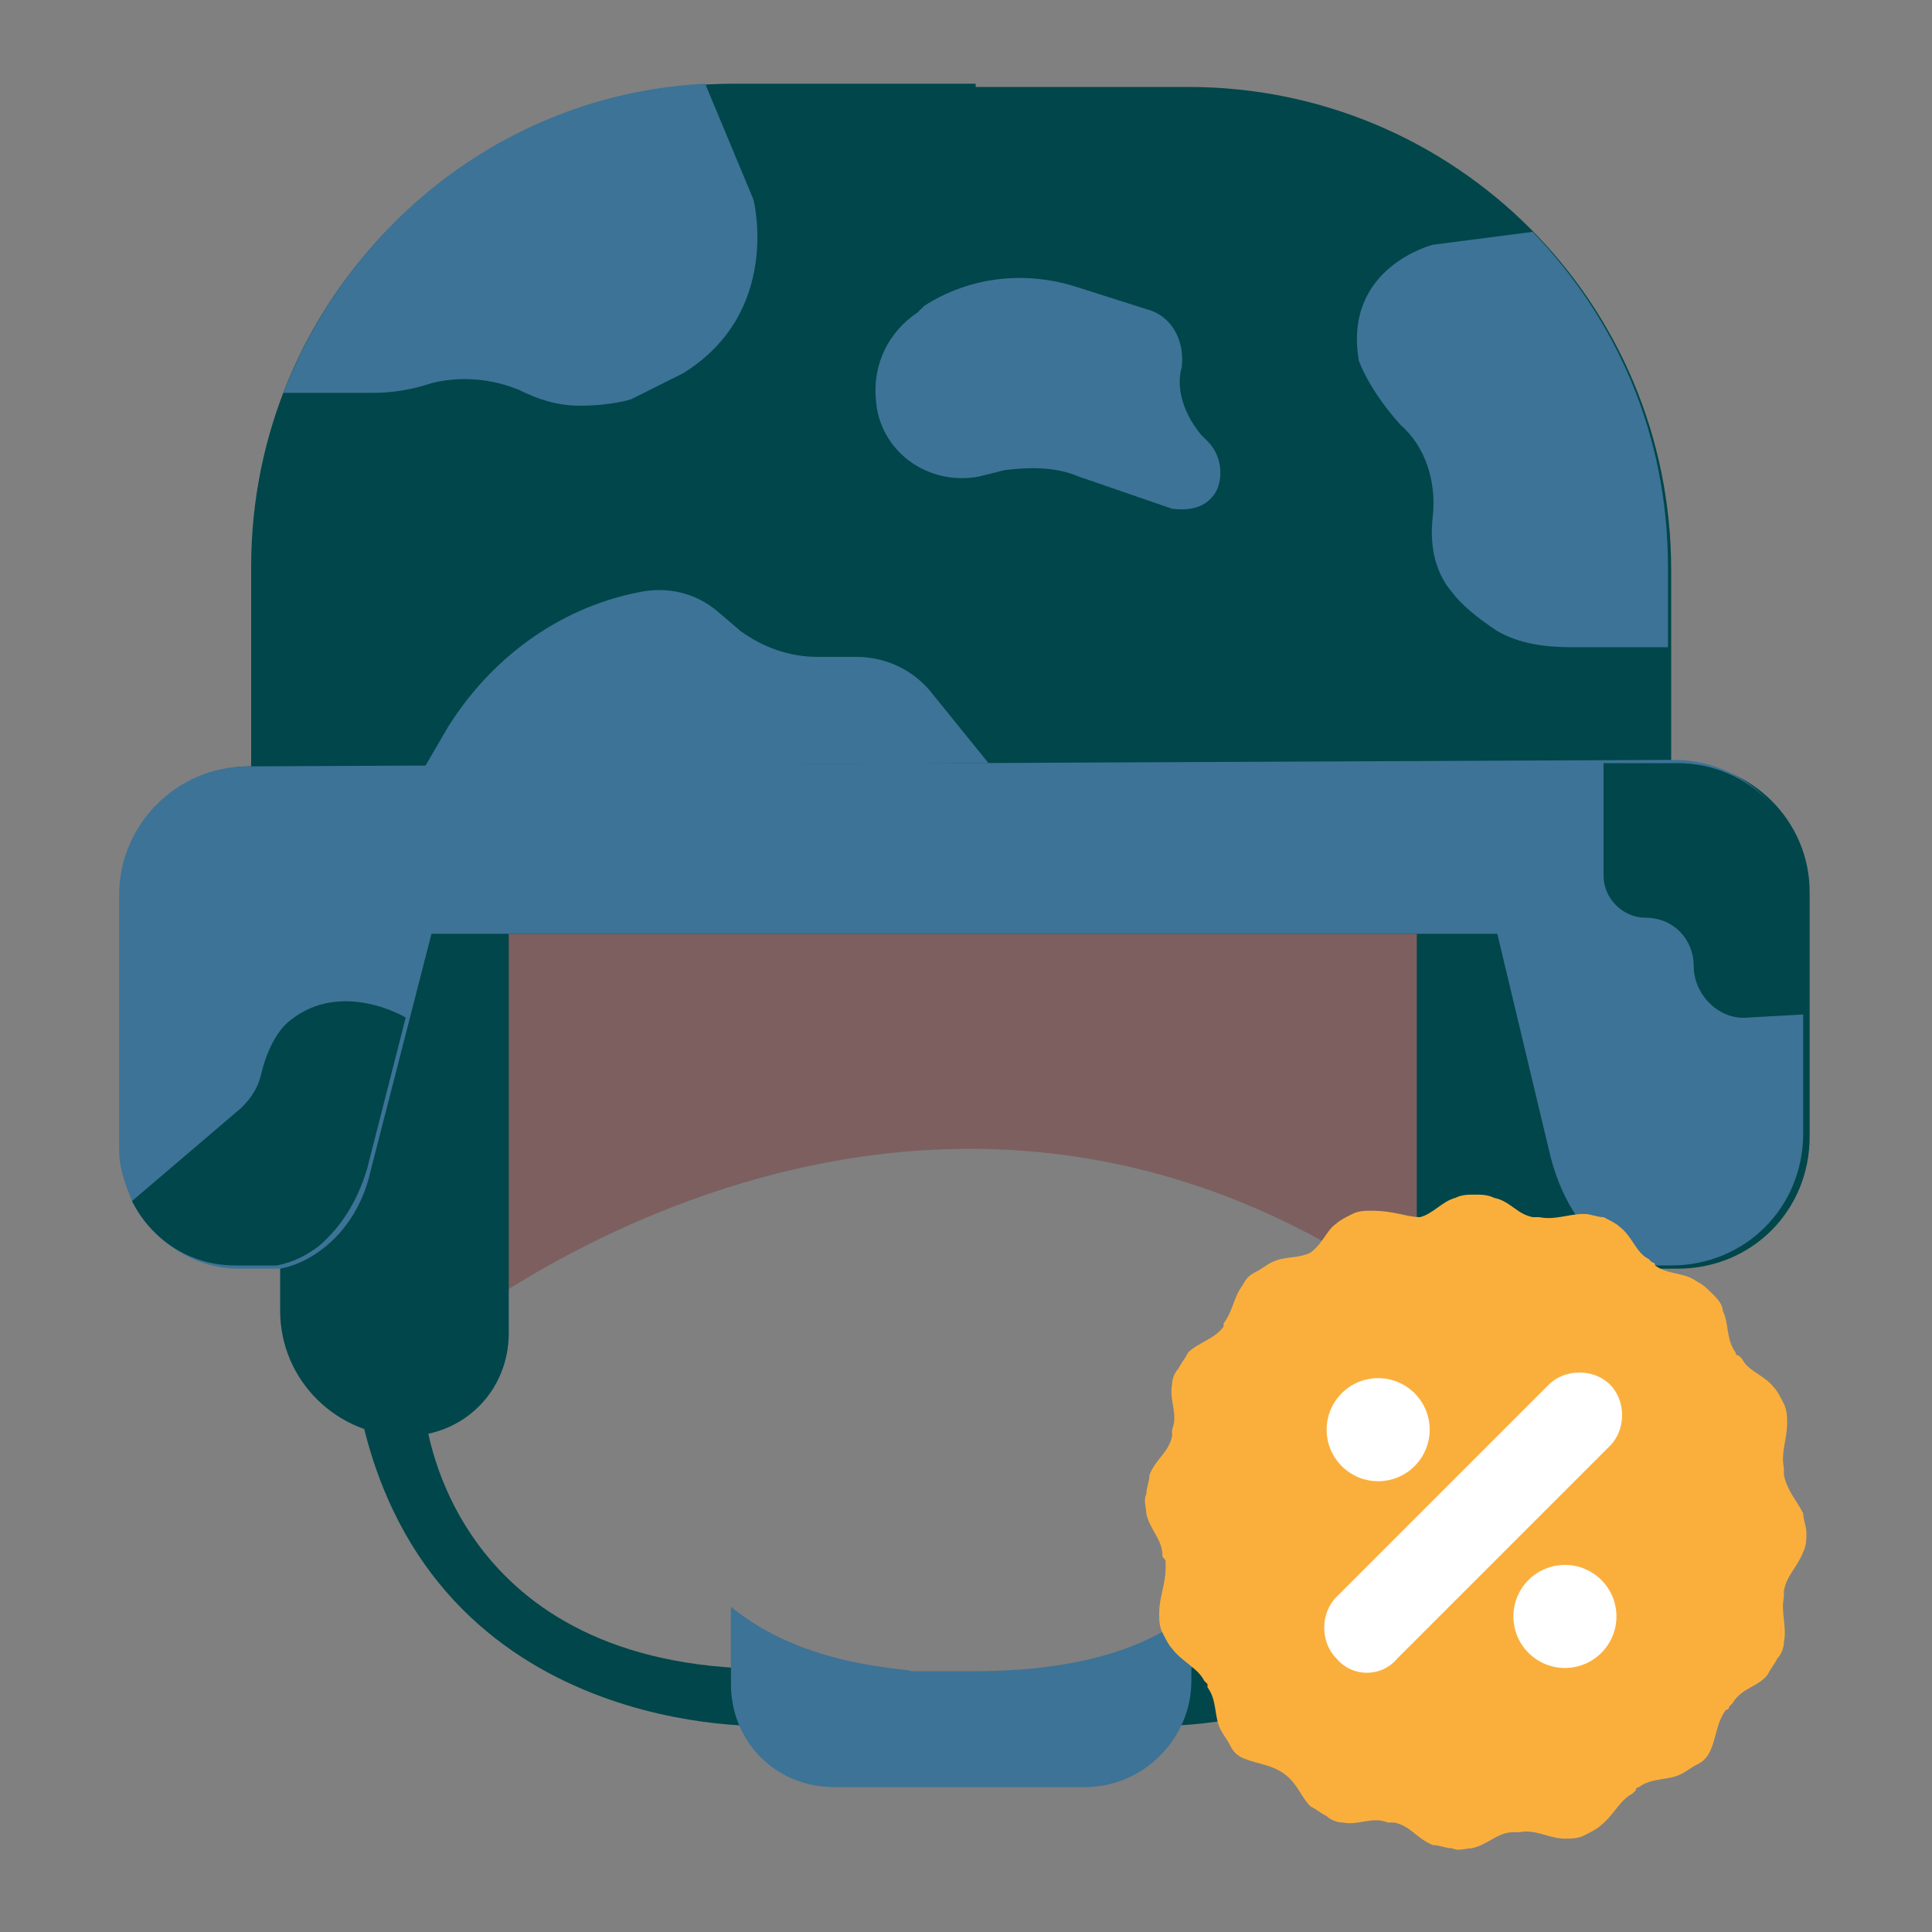 <?xml version="1.0" encoding="UTF-8"?>
<!-- Generator: Adobe Illustrator 28.0.0, SVG Export Plug-In . SVG Version: 6.00 Build 0)  -->
<svg xmlns="http://www.w3.org/2000/svg" xmlns:xlink="http://www.w3.org/1999/xlink" version="1.1" id="Capa_1" x="0px" y="0px" viewBox="0 0 60 60" style="enable-background:new 0 0 60 60;" xml:space="preserve">
<rect x="0" y="0" width="60" height="60" fill="#808080" stroke="none"/>
<style type="text/css">
	.st0{fill:#7D5F5F;}
	.st1{fill:#00464B;}
	.st2{fill:#3C7396;}
	.st3{fill-rule:evenodd;clip-rule:evenodd;fill:#FAAF3C;}
	.st4{fill:#FFFFFF;}
</style>
<g>
	<path class="st0" d="M13.7,41.5c0,0,15.8-13.1,31.7,0V25.8H11.8L13.7,41.5z"></path>
	<path class="st1" d="M13.2,43.9c0,0,0.6,7.4,9.7,7.9l1,1.8c0,0-10.5,0.5-12.7-9.7H13.2z"></path>
	<path class="st1" d="M46.4,43.9c0,0-0.6,7.4-9.7,7.9l-1,1.8c0,0,10.5,0.5,12.7-9.7H46.4z"></path>
	<path class="st1" d="M30.3,2.6h-7.5h0c-8.3,0-15,6.7-15,15v6.2h0c-2.2,0-4,1.8-4,4v7.9c0,2,1.6,3.6,3.6,3.6h1.3v1.4   c0,2.2,1.8,3.9,3.9,3.9h0c1.8,0,3.2-1.4,3.2-3.2V29h28.2v12.6c0,1.7,1.4,3.1,3.1,3.1h1c1.6,0,3-1.3,3-3v-2.3h1   c2.3,0,4.1-1.8,4.1-4.1v-7.6c0-2.2-1.8-4-4-4h-0.3v-6c0-8.3-6.7-15-15-15H30.3z"></path>
	<path class="st2" d="M51.8,20.1v-2.5c0-4.1-1.6-7.7-4.2-10.4l-3.1,0.4c0,0-2.8,0.7-2.3,3.6c0,0,0.3,0.9,1.3,2   c0.8,0.7,1.1,1.8,1,2.8c0,0,0,0,0,0c-0.1,0.8,0,1.7,0.6,2.4c0.3,0.4,0.8,0.8,1.4,1.2c0.7,0.4,1.5,0.5,2.3,0.5H51.8z"></path>
	<path class="st2" d="M4.1,37.3c-0.2-0.5-0.4-1-0.4-1.6v-7.9c0-2.2,1.8-4,4-4l44-0.2h0.3c2.2,0,4,1.8,4,4v7.6c0,2.3-1.8,4.1-4.1,4.1   h-1c0,0-2.1-0.5-2.8-3.6L46.5,29H13.4l-1.9,7.4c-0.2,0.9-0.7,1.8-1.5,2.4c-0.4,0.3-0.8,0.5-1.3,0.6H7.4C6,39.4,4.7,38.5,4.1,37.3"></path>
	<path class="st2" d="M30.7,23.7l-17.5,0.1l0.7-1.2c1.3-2.1,3.4-3.7,5.9-4.2l0,0c0.9-0.2,1.8,0,2.5,0.6l0.7,0.6   c0.7,0.5,1.5,0.8,2.4,0.8h1.2c0.9,0,1.8,0.4,2.4,1.2L30.7,23.7z"></path>
	<path class="st1" d="M56.1,31.5v-3.8c0-2.2-1.8-4-4-4h-0.3l-2,0v3.5c0,0.7,0.6,1.3,1.3,1.3h0c0.9,0,1.5,0.7,1.5,1.5v0   c0,0.9,0.8,1.7,1.7,1.6L56.1,31.5z"></path>
	<path class="st1" d="M4.1,37.3c0.6,1.2,1.8,2,3.2,2h1.3c0.5-0.1,0.9-0.3,1.3-0.6c0.7-0.6,1.2-1.4,1.5-2.4l1.2-4.7   c0,0-2-1.2-3.6,0.1c0,0-0.6,0.4-0.9,1.7c-0.1,0.4-0.3,0.7-0.6,1L4.1,37.3z"></path>
	<path class="st2" d="M8.8,12.2c2.1-5.4,7.1-9.3,13.1-9.6l1.5,3.6c0,0,0.9,3.5-2.2,5.4l-1.6,0.8c0,0-0.6,0.2-1.6,0.2   c-0.7,0-1.3-0.2-1.9-0.5c-0.5-0.2-1.5-0.5-2.7-0.2c-0.6,0.2-1.2,0.3-1.8,0.3L8.8,12.2z"></path>
	<path class="st2" d="M33.4,8.9l2.2,0.7c0.8,0.2,1.2,1,1.1,1.8v0c-0.2,0.7,0.1,1.5,0.6,2.1l0.2,0.2c0.4,0.4,0.5,1,0.3,1.5   c-0.2,0.4-0.6,0.7-1.4,0.6l-2.9-1c-0.7-0.3-1.5-0.3-2.3-0.2l-0.8,0.2c-1.6,0.3-3.1-0.8-3.2-2.4v0c-0.1-1.1,0.4-2.1,1.3-2.7l0.2-0.2   C30.1,8.6,31.8,8.4,33.4,8.9z"></path>
	<path class="st2" d="M22.7,49.9v2.4c0,1.8,1.4,3.2,3.2,3.2h7.8c1.8,0,3.3-1.5,3.3-3.3v-2.2c0,0-1.6,1.9-6.7,1.9h-2   C28.2,51.8,25,51.8,22.7,49.9z"></path>
</g>
<g>
	<path class="st3" d="M44.1,37.8c0.4-0.1,0.7-0.5,1.1-0.6c0.2-0.1,0.4-0.1,0.6-0.1c0.2,0,0.4,0,0.6,0.1c0.5,0.1,0.7,0.5,1.2,0.6   c0,0,0.1,0,0.1,0c0,0,0.1,0,0.1,0c0.5,0.1,0.9-0.1,1.4-0.1c0.2,0,0.4,0.1,0.6,0.1c0.2,0.1,0.4,0.2,0.5,0.3c0.4,0.3,0.5,0.8,0.9,1   c0,0,0.1,0.1,0.1,0.1c0,0,0.1,0,0.1,0.1c0.4,0.3,0.9,0.2,1.3,0.5c0.2,0.1,0.3,0.2,0.5,0.4c0.1,0.1,0.3,0.3,0.3,0.5   c0.2,0.4,0.1,0.9,0.4,1.3c0,0,0,0.1,0.1,0.1c0,0,0.1,0.1,0.1,0.1c0.2,0.4,0.7,0.5,1,0.9c0.1,0.1,0.2,0.3,0.3,0.5   c0.1,0.2,0.1,0.4,0.1,0.6c0,0.5-0.2,0.9-0.1,1.4c0,0,0,0.1,0,0.1c0,0,0,0.1,0,0.1c0.1,0.5,0.4,0.8,0.6,1.2c0,0.2,0.1,0.4,0.1,0.6   c0,0.2,0,0.4-0.1,0.6c-0.2,0.5-0.5,0.7-0.6,1.2c0,0,0,0.1,0,0.1c0,0,0,0.1,0,0.1c-0.1,0.5,0.1,0.9,0,1.4c0,0.2-0.1,0.4-0.2,0.5   c-0.1,0.2-0.2,0.3-0.3,0.5c-0.3,0.4-0.8,0.4-1.1,0.9c0,0-0.1,0.1-0.1,0.1c0,0,0,0.1-0.1,0.1c-0.3,0.4-0.3,0.9-0.5,1.3   c-0.1,0.2-0.2,0.3-0.4,0.4c-0.2,0.1-0.3,0.2-0.5,0.3c-0.4,0.2-0.9,0.1-1.3,0.4c0,0-0.1,0-0.1,0.1c0,0-0.1,0.1-0.1,0.1   c-0.4,0.2-0.6,0.7-1,1c-0.1,0.1-0.3,0.2-0.5,0.3c-0.2,0.1-0.4,0.1-0.6,0.1c-0.5,0-0.9-0.3-1.4-0.2c0,0-0.1,0-0.1,0c0,0-0.1,0-0.1,0   c-0.5,0-0.8,0.4-1.3,0.5c-0.2,0-0.4,0.1-0.6,0c-0.2,0-0.4-0.1-0.6-0.1c-0.5-0.2-0.7-0.6-1.2-0.7c0,0-0.1,0-0.1,0c0,0-0.1,0-0.1,0   c-0.5-0.2-0.9,0.1-1.4,0c-0.2,0-0.4-0.1-0.5-0.2c-0.2-0.1-0.3-0.2-0.5-0.3c-0.3-0.3-0.4-0.7-0.8-1c0,0,0,0,0,0   c-0.4-0.3-0.8-0.3-1.3-0.5c-0.2-0.1-0.3-0.2-0.4-0.4c-0.1-0.2-0.2-0.3-0.3-0.5c-0.2-0.4-0.1-0.9-0.4-1.3c0,0,0,0,0-0.1   c0,0,0,0-0.1-0.1c-0.2-0.4-0.7-0.6-1-1c-0.1-0.1-0.2-0.3-0.3-0.5c-0.1-0.2-0.1-0.4-0.1-0.6c0-0.5,0.2-0.9,0.2-1.4   c0-0.1,0-0.1,0-0.2c0-0.1-0.1-0.1-0.1-0.2c0-0.5-0.4-0.8-0.5-1.3c0-0.2-0.1-0.4,0-0.6c0-0.2,0.1-0.4,0.1-0.6   c0.2-0.5,0.6-0.7,0.7-1.2c0,0,0-0.1,0-0.1c0,0,0-0.1,0-0.1c0.2-0.5-0.1-0.9,0-1.4c0-0.2,0.1-0.4,0.2-0.5c0.1-0.2,0.2-0.3,0.3-0.5   c0.3-0.3,0.8-0.4,1.1-0.8c0,0,0,0,0,0c0,0,0,0,0-0.1c0.3-0.4,0.3-0.8,0.6-1.2c0.1-0.2,0.2-0.3,0.4-0.4c0.2-0.1,0.3-0.2,0.5-0.3   c0.4-0.2,0.8-0.1,1.2-0.3c0.4-0.3,0.5-0.7,0.8-0.9c0.1-0.1,0.3-0.2,0.5-0.3c0.2-0.1,0.4-0.1,0.6-0.1C43.3,37.6,43.7,37.8,44.1,37.8   z"></path>
	<circle class="st4" cx="42.8" cy="44.4" r="1.6"></circle>
	<circle class="st4" cx="48.6" cy="50.2" r="1.6"></circle>
	<path class="st4" d="M41.5,51.5L41.5,51.5c-0.5-0.5-0.5-1.4,0-1.9l6.6-6.6c0.5-0.5,1.4-0.5,1.9,0l0,0c0.5,0.5,0.5,1.4,0,1.9   l-6.6,6.6C42.9,52.1,42,52.1,41.5,51.5z"></path>
</g>
</svg>
